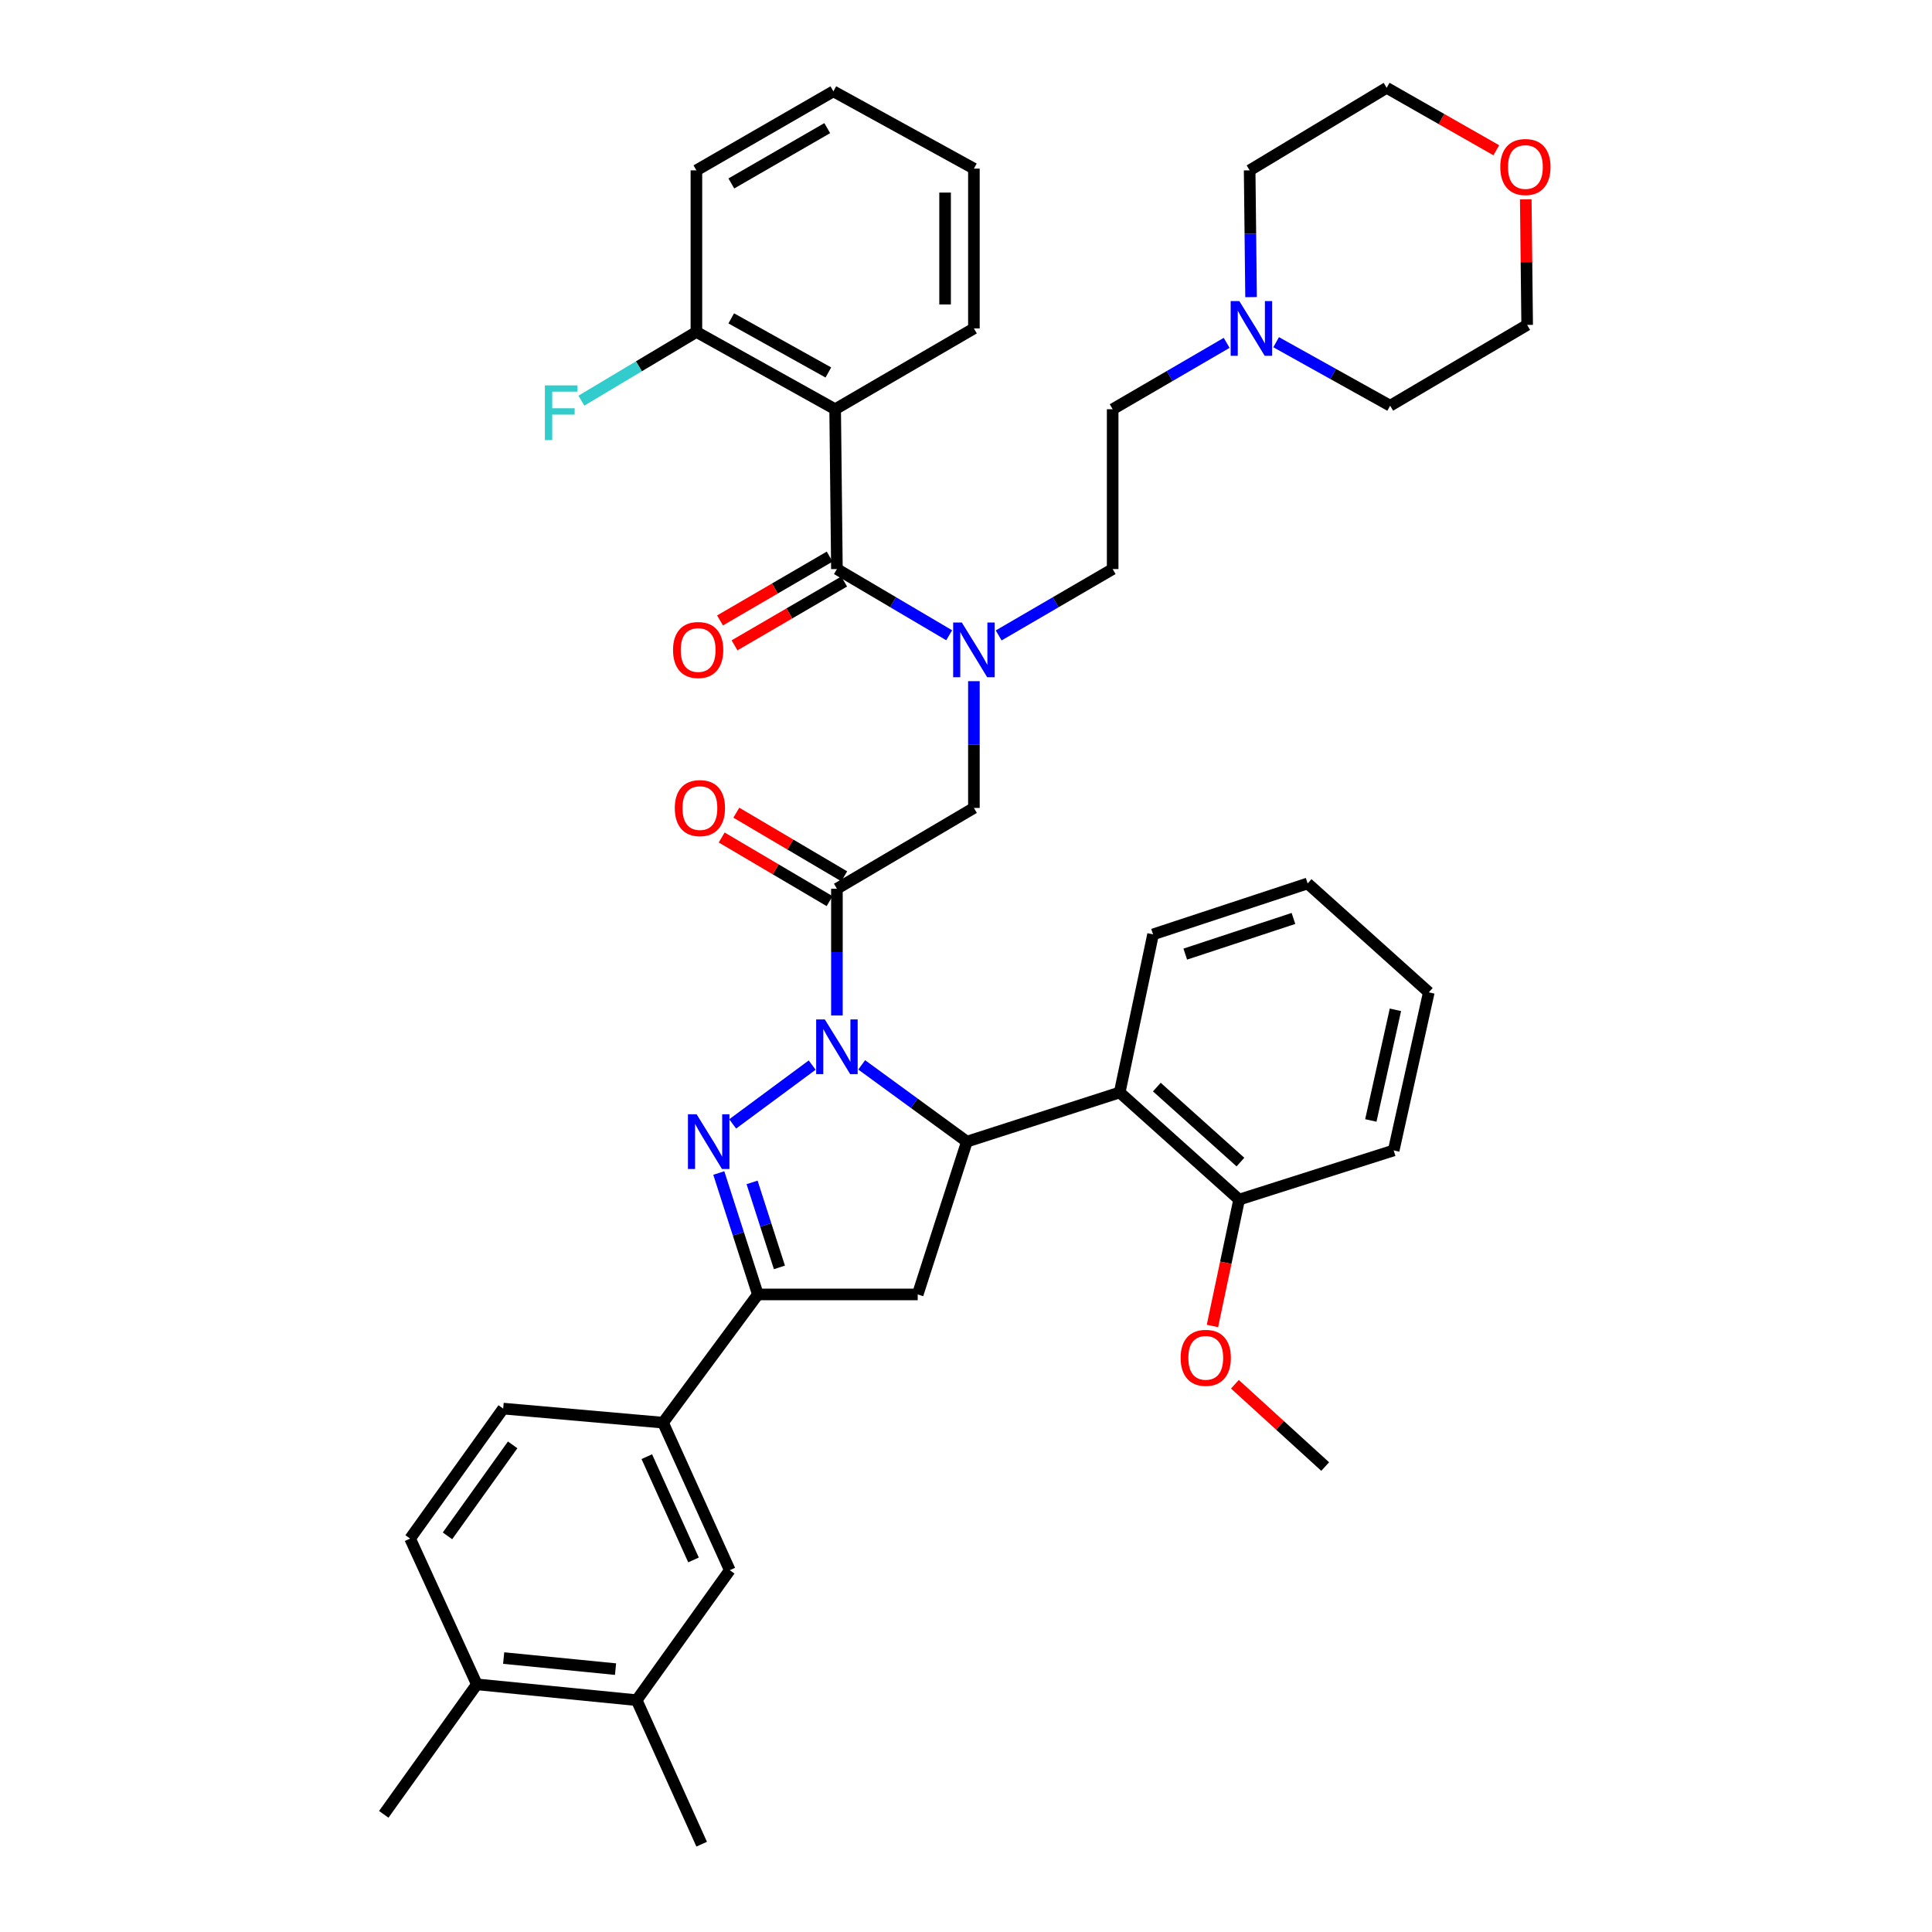 <?xml version='1.0' encoding='iso-8859-1'?>
<svg version='1.1' baseProfile='full'
              xmlns='http://www.w3.org/2000/svg'
                      xmlns:rdkit='http://www.rdkit.org/xml'
                      xmlns:xlink='http://www.w3.org/1999/xlink'
                  xml:space='preserve'
width='1000px' height='1000px' viewBox='0 0 1000 1000'>
<!-- END OF HEADER -->
<rect style='opacity:1.0;fill:#FFFFFF;stroke:none' width='1000' height='1000' x='0' y='0'> </rect>
<path class='bond-0' d='M 516.908,328.899 L 546.411,311.722' style='fill:none;fill-rule:evenodd;stroke:#0000FF;stroke-width:6px;stroke-linecap:butt;stroke-linejoin:miter;stroke-opacity:1' />
<path class='bond-0' d='M 546.411,311.722 L 575.914,294.544' style='fill:none;fill-rule:evenodd;stroke:#000000;stroke-width:6px;stroke-linecap:butt;stroke-linejoin:miter;stroke-opacity:1' />
<path class='bond-1' d='M 504.09,352.568 L 504.09,385.377' style='fill:none;fill-rule:evenodd;stroke:#0000FF;stroke-width:6px;stroke-linecap:butt;stroke-linejoin:miter;stroke-opacity:1' />
<path class='bond-1' d='M 504.09,385.377 L 504.09,418.185' style='fill:none;fill-rule:evenodd;stroke:#000000;stroke-width:6px;stroke-linecap:butt;stroke-linejoin:miter;stroke-opacity:1' />
<path class='bond-2' d='M 491.292,328.814 L 462.239,311.679' style='fill:none;fill-rule:evenodd;stroke:#0000FF;stroke-width:6px;stroke-linecap:butt;stroke-linejoin:miter;stroke-opacity:1' />
<path class='bond-2' d='M 462.239,311.679 L 433.186,294.544' style='fill:none;fill-rule:evenodd;stroke:#000000;stroke-width:6px;stroke-linecap:butt;stroke-linejoin:miter;stroke-opacity:1' />
<path class='bond-3' d='M 432.274,211.818 L 360.459,171.813' style='fill:none;fill-rule:evenodd;stroke:#000000;stroke-width:6px;stroke-linecap:butt;stroke-linejoin:miter;stroke-opacity:1' />
<path class='bond-3' d='M 428.758,192.79 L 378.487,164.787' style='fill:none;fill-rule:evenodd;stroke:#000000;stroke-width:6px;stroke-linecap:butt;stroke-linejoin:miter;stroke-opacity:1' />
<path class='bond-4' d='M 432.274,211.818 L 504.09,169.999' style='fill:none;fill-rule:evenodd;stroke:#000000;stroke-width:6px;stroke-linecap:butt;stroke-linejoin:miter;stroke-opacity:1' />
<path class='bond-5' d='M 432.274,211.818 L 433.186,294.544' style='fill:none;fill-rule:evenodd;stroke:#000000;stroke-width:6px;stroke-linecap:butt;stroke-linejoin:miter;stroke-opacity:1' />
<path class='bond-6' d='M 436.973,453.582 L 409.046,437.112' style='fill:none;fill-rule:evenodd;stroke:#000000;stroke-width:6px;stroke-linecap:butt;stroke-linejoin:miter;stroke-opacity:1' />
<path class='bond-6' d='M 409.046,437.112 L 381.118,420.643' style='fill:none;fill-rule:evenodd;stroke:#FF0000;stroke-width:6px;stroke-linecap:butt;stroke-linejoin:miter;stroke-opacity:1' />
<path class='bond-6' d='M 429.398,466.426 L 401.471,449.957' style='fill:none;fill-rule:evenodd;stroke:#000000;stroke-width:6px;stroke-linecap:butt;stroke-linejoin:miter;stroke-opacity:1' />
<path class='bond-6' d='M 401.471,449.957 L 373.544,433.488' style='fill:none;fill-rule:evenodd;stroke:#FF0000;stroke-width:6px;stroke-linecap:butt;stroke-linejoin:miter;stroke-opacity:1' />
<path class='bond-7' d='M 433.186,460.004 L 504.09,418.185' style='fill:none;fill-rule:evenodd;stroke:#000000;stroke-width:6px;stroke-linecap:butt;stroke-linejoin:miter;stroke-opacity:1' />
<path class='bond-8' d='M 433.186,460.004 L 433.186,492.809' style='fill:none;fill-rule:evenodd;stroke:#000000;stroke-width:6px;stroke-linecap:butt;stroke-linejoin:miter;stroke-opacity:1' />
<path class='bond-8' d='M 433.186,492.809 L 433.186,525.613' style='fill:none;fill-rule:evenodd;stroke:#0000FF;stroke-width:6px;stroke-linecap:butt;stroke-linejoin:miter;stroke-opacity:1' />
<path class='bond-9' d='M 429.434,288.1 L 401.061,304.62' style='fill:none;fill-rule:evenodd;stroke:#000000;stroke-width:6px;stroke-linecap:butt;stroke-linejoin:miter;stroke-opacity:1' />
<path class='bond-9' d='M 401.061,304.62 L 372.688,321.14' style='fill:none;fill-rule:evenodd;stroke:#FF0000;stroke-width:6px;stroke-linecap:butt;stroke-linejoin:miter;stroke-opacity:1' />
<path class='bond-9' d='M 436.937,300.987 L 408.564,317.507' style='fill:none;fill-rule:evenodd;stroke:#000000;stroke-width:6px;stroke-linecap:butt;stroke-linejoin:miter;stroke-opacity:1' />
<path class='bond-9' d='M 408.564,317.507 L 380.191,334.027' style='fill:none;fill-rule:evenodd;stroke:#FF0000;stroke-width:6px;stroke-linecap:butt;stroke-linejoin:miter;stroke-opacity:1' />
<path class='bond-10' d='M 360.459,171.813 L 330.687,189.599' style='fill:none;fill-rule:evenodd;stroke:#000000;stroke-width:6px;stroke-linecap:butt;stroke-linejoin:miter;stroke-opacity:1' />
<path class='bond-10' d='M 330.687,189.599 L 300.916,207.384' style='fill:none;fill-rule:evenodd;stroke:#33CCCC;stroke-width:6px;stroke-linecap:butt;stroke-linejoin:miter;stroke-opacity:1' />
<path class='bond-11' d='M 360.459,171.813 L 360.459,88.176' style='fill:none;fill-rule:evenodd;stroke:#000000;stroke-width:6px;stroke-linecap:butt;stroke-linejoin:miter;stroke-opacity:1' />
<path class='bond-12' d='M 634.912,177.463 L 605.413,194.64' style='fill:none;fill-rule:evenodd;stroke:#0000FF;stroke-width:6px;stroke-linecap:butt;stroke-linejoin:miter;stroke-opacity:1' />
<path class='bond-12' d='M 605.413,194.64 L 575.914,211.818' style='fill:none;fill-rule:evenodd;stroke:#000000;stroke-width:6px;stroke-linecap:butt;stroke-linejoin:miter;stroke-opacity:1' />
<path class='bond-13' d='M 660.525,177.125 L 690.035,193.56' style='fill:none;fill-rule:evenodd;stroke:#0000FF;stroke-width:6px;stroke-linecap:butt;stroke-linejoin:miter;stroke-opacity:1' />
<path class='bond-13' d='M 690.035,193.56 L 719.545,209.995' style='fill:none;fill-rule:evenodd;stroke:#000000;stroke-width:6px;stroke-linecap:butt;stroke-linejoin:miter;stroke-opacity:1' />
<path class='bond-14' d='M 647.549,153.793 L 647.184,120.985' style='fill:none;fill-rule:evenodd;stroke:#0000FF;stroke-width:6px;stroke-linecap:butt;stroke-linejoin:miter;stroke-opacity:1' />
<path class='bond-14' d='M 647.184,120.985 L 646.818,88.176' style='fill:none;fill-rule:evenodd;stroke:#000000;stroke-width:6px;stroke-linecap:butt;stroke-linejoin:miter;stroke-opacity:1' />
<path class='bond-15' d='M 774.48,77.78 L 746.106,61.617' style='fill:none;fill-rule:evenodd;stroke:#FF0000;stroke-width:6px;stroke-linecap:butt;stroke-linejoin:miter;stroke-opacity:1' />
<path class='bond-15' d='M 746.106,61.617 L 717.731,45.455' style='fill:none;fill-rule:evenodd;stroke:#000000;stroke-width:6px;stroke-linecap:butt;stroke-linejoin:miter;stroke-opacity:1' />
<path class='bond-16' d='M 789.734,103.167 L 790.096,135.672' style='fill:none;fill-rule:evenodd;stroke:#FF0000;stroke-width:6px;stroke-linecap:butt;stroke-linejoin:miter;stroke-opacity:1' />
<path class='bond-16' d='M 790.096,135.672 L 790.458,168.177' style='fill:none;fill-rule:evenodd;stroke:#000000;stroke-width:6px;stroke-linecap:butt;stroke-linejoin:miter;stroke-opacity:1' />
<path class='bond-17' d='M 446.007,551.176 L 473.23,571.043' style='fill:none;fill-rule:evenodd;stroke:#0000FF;stroke-width:6px;stroke-linecap:butt;stroke-linejoin:miter;stroke-opacity:1' />
<path class='bond-17' d='M 473.23,571.043 L 500.453,590.911' style='fill:none;fill-rule:evenodd;stroke:#000000;stroke-width:6px;stroke-linecap:butt;stroke-linejoin:miter;stroke-opacity:1' />
<path class='bond-18' d='M 420.382,551.29 L 379.226,581.734' style='fill:none;fill-rule:evenodd;stroke:#0000FF;stroke-width:6px;stroke-linecap:butt;stroke-linejoin:miter;stroke-opacity:1' />
<path class='bond-19' d='M 392.27,670 L 343.186,736.365' style='fill:none;fill-rule:evenodd;stroke:#000000;stroke-width:6px;stroke-linecap:butt;stroke-linejoin:miter;stroke-opacity:1' />
<path class='bond-20' d='M 392.27,670 L 475.004,670' style='fill:none;fill-rule:evenodd;stroke:#000000;stroke-width:6px;stroke-linecap:butt;stroke-linejoin:miter;stroke-opacity:1' />
<path class='bond-21' d='M 392.27,670 L 382.158,638.574' style='fill:none;fill-rule:evenodd;stroke:#000000;stroke-width:6px;stroke-linecap:butt;stroke-linejoin:miter;stroke-opacity:1' />
<path class='bond-21' d='M 382.158,638.574 L 372.046,607.148' style='fill:none;fill-rule:evenodd;stroke:#0000FF;stroke-width:6px;stroke-linecap:butt;stroke-linejoin:miter;stroke-opacity:1' />
<path class='bond-21' d='M 403.431,656.005 L 396.352,634.006' style='fill:none;fill-rule:evenodd;stroke:#000000;stroke-width:6px;stroke-linecap:butt;stroke-linejoin:miter;stroke-opacity:1' />
<path class='bond-21' d='M 396.352,634.006 L 389.274,612.008' style='fill:none;fill-rule:evenodd;stroke:#0000FF;stroke-width:6px;stroke-linecap:butt;stroke-linejoin:miter;stroke-opacity:1' />
<path class='bond-22' d='M 475.004,670 L 500.453,590.911' style='fill:none;fill-rule:evenodd;stroke:#000000;stroke-width:6px;stroke-linecap:butt;stroke-linejoin:miter;stroke-opacity:1' />
<path class='bond-23' d='M 500.453,590.911 L 579.551,565.453' style='fill:none;fill-rule:evenodd;stroke:#000000;stroke-width:6px;stroke-linecap:butt;stroke-linejoin:miter;stroke-opacity:1' />
<path class='bond-24' d='M 343.186,736.365 L 377.731,812.728' style='fill:none;fill-rule:evenodd;stroke:#000000;stroke-width:6px;stroke-linecap:butt;stroke-linejoin:miter;stroke-opacity:1' />
<path class='bond-24' d='M 334.782,753.965 L 358.963,807.42' style='fill:none;fill-rule:evenodd;stroke:#000000;stroke-width:6px;stroke-linecap:butt;stroke-linejoin:miter;stroke-opacity:1' />
<path class='bond-25' d='M 343.186,736.365 L 260.452,729.091' style='fill:none;fill-rule:evenodd;stroke:#000000;stroke-width:6px;stroke-linecap:butt;stroke-linejoin:miter;stroke-opacity:1' />
<path class='bond-26' d='M 377.731,812.728 L 329.542,880.004' style='fill:none;fill-rule:evenodd;stroke:#000000;stroke-width:6px;stroke-linecap:butt;stroke-linejoin:miter;stroke-opacity:1' />
<path class='bond-27' d='M 579.551,565.453 L 641.367,620.908' style='fill:none;fill-rule:evenodd;stroke:#000000;stroke-width:6px;stroke-linecap:butt;stroke-linejoin:miter;stroke-opacity:1' />
<path class='bond-27' d='M 598.781,562.672 L 642.052,601.49' style='fill:none;fill-rule:evenodd;stroke:#000000;stroke-width:6px;stroke-linecap:butt;stroke-linejoin:miter;stroke-opacity:1' />
<path class='bond-28' d='M 579.551,565.453 L 596.823,483.639' style='fill:none;fill-rule:evenodd;stroke:#000000;stroke-width:6px;stroke-linecap:butt;stroke-linejoin:miter;stroke-opacity:1' />
<path class='bond-29' d='M 641.367,620.908 L 634.463,653.614' style='fill:none;fill-rule:evenodd;stroke:#000000;stroke-width:6px;stroke-linecap:butt;stroke-linejoin:miter;stroke-opacity:1' />
<path class='bond-29' d='M 634.463,653.614 L 627.559,686.32' style='fill:none;fill-rule:evenodd;stroke:#FF0000;stroke-width:6px;stroke-linecap:butt;stroke-linejoin:miter;stroke-opacity:1' />
<path class='bond-30' d='M 641.367,620.908 L 721.368,595.459' style='fill:none;fill-rule:evenodd;stroke:#000000;stroke-width:6px;stroke-linecap:butt;stroke-linejoin:miter;stroke-opacity:1' />
<path class='bond-31' d='M 639.186,716.489 L 662.549,737.789' style='fill:none;fill-rule:evenodd;stroke:#FF0000;stroke-width:6px;stroke-linecap:butt;stroke-linejoin:miter;stroke-opacity:1' />
<path class='bond-31' d='M 662.549,737.789 L 685.911,759.088' style='fill:none;fill-rule:evenodd;stroke:#000000;stroke-width:6px;stroke-linecap:butt;stroke-linejoin:miter;stroke-opacity:1' />
<path class='bond-32' d='M 596.823,483.639 L 676.824,457.27' style='fill:none;fill-rule:evenodd;stroke:#000000;stroke-width:6px;stroke-linecap:butt;stroke-linejoin:miter;stroke-opacity:1' />
<path class='bond-32' d='M 613.491,493.846 L 669.492,475.388' style='fill:none;fill-rule:evenodd;stroke:#000000;stroke-width:6px;stroke-linecap:butt;stroke-linejoin:miter;stroke-opacity:1' />
<path class='bond-33' d='M 721.368,595.459 L 739.552,513.636' style='fill:none;fill-rule:evenodd;stroke:#000000;stroke-width:6px;stroke-linecap:butt;stroke-linejoin:miter;stroke-opacity:1' />
<path class='bond-33' d='M 709.539,579.95 L 722.268,522.674' style='fill:none;fill-rule:evenodd;stroke:#000000;stroke-width:6px;stroke-linecap:butt;stroke-linejoin:miter;stroke-opacity:1' />
<path class='bond-34' d='M 676.824,457.27 L 739.552,513.636' style='fill:none;fill-rule:evenodd;stroke:#000000;stroke-width:6px;stroke-linecap:butt;stroke-linejoin:miter;stroke-opacity:1' />
<path class='bond-35' d='M 329.542,880.004 L 363.184,954.545' style='fill:none;fill-rule:evenodd;stroke:#000000;stroke-width:6px;stroke-linecap:butt;stroke-linejoin:miter;stroke-opacity:1' />
<path class='bond-36' d='M 329.542,880.004 L 246.816,871.819' style='fill:none;fill-rule:evenodd;stroke:#000000;stroke-width:6px;stroke-linecap:butt;stroke-linejoin:miter;stroke-opacity:1' />
<path class='bond-36' d='M 318.601,863.937 L 260.693,858.208' style='fill:none;fill-rule:evenodd;stroke:#000000;stroke-width:6px;stroke-linecap:butt;stroke-linejoin:miter;stroke-opacity:1' />
<path class='bond-37' d='M 246.816,871.819 L 212.271,796.367' style='fill:none;fill-rule:evenodd;stroke:#000000;stroke-width:6px;stroke-linecap:butt;stroke-linejoin:miter;stroke-opacity:1' />
<path class='bond-38' d='M 246.816,871.819 L 198.635,939.095' style='fill:none;fill-rule:evenodd;stroke:#000000;stroke-width:6px;stroke-linecap:butt;stroke-linejoin:miter;stroke-opacity:1' />
<path class='bond-39' d='M 260.452,729.091 L 212.271,796.367' style='fill:none;fill-rule:evenodd;stroke:#000000;stroke-width:6px;stroke-linecap:butt;stroke-linejoin:miter;stroke-opacity:1' />
<path class='bond-39' d='M 265.348,747.865 L 231.621,794.958' style='fill:none;fill-rule:evenodd;stroke:#000000;stroke-width:6px;stroke-linecap:butt;stroke-linejoin:miter;stroke-opacity:1' />
<path class='bond-40' d='M 575.914,211.818 L 575.914,294.544' style='fill:none;fill-rule:evenodd;stroke:#000000;stroke-width:6px;stroke-linecap:butt;stroke-linejoin:miter;stroke-opacity:1' />
<path class='bond-41' d='M 719.545,209.995 L 790.458,168.177' style='fill:none;fill-rule:evenodd;stroke:#000000;stroke-width:6px;stroke-linecap:butt;stroke-linejoin:miter;stroke-opacity:1' />
<path class='bond-42' d='M 646.818,88.176 L 717.731,45.455' style='fill:none;fill-rule:evenodd;stroke:#000000;stroke-width:6px;stroke-linecap:butt;stroke-linejoin:miter;stroke-opacity:1' />
<path class='bond-43' d='M 504.09,169.999 L 504.09,87.273' style='fill:none;fill-rule:evenodd;stroke:#000000;stroke-width:6px;stroke-linecap:butt;stroke-linejoin:miter;stroke-opacity:1' />
<path class='bond-43' d='M 489.178,157.59 L 489.178,99.682' style='fill:none;fill-rule:evenodd;stroke:#000000;stroke-width:6px;stroke-linecap:butt;stroke-linejoin:miter;stroke-opacity:1' />
<path class='bond-44' d='M 360.459,88.176 L 431.363,47.269' style='fill:none;fill-rule:evenodd;stroke:#000000;stroke-width:6px;stroke-linecap:butt;stroke-linejoin:miter;stroke-opacity:1' />
<path class='bond-44' d='M 378.546,94.956 L 428.179,66.321' style='fill:none;fill-rule:evenodd;stroke:#000000;stroke-width:6px;stroke-linecap:butt;stroke-linejoin:miter;stroke-opacity:1' />
<path class='bond-45' d='M 504.09,87.273 L 431.363,47.269' style='fill:none;fill-rule:evenodd;stroke:#000000;stroke-width:6px;stroke-linecap:butt;stroke-linejoin:miter;stroke-opacity:1' />
<path  class='atom-0' d='M 497.83 322.202
L 507.11 337.202
Q 508.03 338.682, 509.51 341.362
Q 510.99 344.042, 511.07 344.202
L 511.07 322.202
L 514.83 322.202
L 514.83 350.522
L 510.95 350.522
L 500.99 334.122
Q 499.83 332.202, 498.59 330.002
Q 497.39 327.802, 497.03 327.122
L 497.03 350.522
L 493.35 350.522
L 493.35 322.202
L 497.83 322.202
' fill='#0000FF'/>
<path  class='atom-3' d='M 349.273 418.265
Q 349.273 411.465, 352.633 407.665
Q 355.993 403.865, 362.273 403.865
Q 368.553 403.865, 371.913 407.665
Q 375.273 411.465, 375.273 418.265
Q 375.273 425.145, 371.873 429.065
Q 368.473 432.945, 362.273 432.945
Q 356.033 432.945, 352.633 429.065
Q 349.273 425.185, 349.273 418.265
M 362.273 429.745
Q 366.593 429.745, 368.913 426.865
Q 371.273 423.945, 371.273 418.265
Q 371.273 412.705, 368.913 409.905
Q 366.593 407.065, 362.273 407.065
Q 357.953 407.065, 355.593 409.865
Q 353.273 412.665, 353.273 418.265
Q 353.273 423.985, 355.593 426.865
Q 357.953 429.745, 362.273 429.745
' fill='#FF0000'/>
<path  class='atom-6' d='M 348.362 336.442
Q 348.362 329.642, 351.722 325.842
Q 355.082 322.042, 361.362 322.042
Q 367.642 322.042, 371.002 325.842
Q 374.362 329.642, 374.362 336.442
Q 374.362 343.322, 370.962 347.242
Q 367.562 351.122, 361.362 351.122
Q 355.122 351.122, 351.722 347.242
Q 348.362 343.362, 348.362 336.442
M 361.362 347.922
Q 365.682 347.922, 368.002 345.042
Q 370.362 342.122, 370.362 336.442
Q 370.362 330.882, 368.002 328.082
Q 365.682 325.242, 361.362 325.242
Q 357.042 325.242, 354.682 328.042
Q 352.362 330.842, 352.362 336.442
Q 352.362 342.162, 354.682 345.042
Q 357.042 347.922, 361.362 347.922
' fill='#FF0000'/>
<path  class='atom-8' d='M 282.037 199.472
L 298.877 199.472
L 298.877 202.712
L 285.837 202.712
L 285.837 211.312
L 297.437 211.312
L 297.437 214.592
L 285.837 214.592
L 285.837 227.792
L 282.037 227.792
L 282.037 199.472
' fill='#33CCCC'/>
<path  class='atom-9' d='M 641.47 155.839
L 650.75 170.839
Q 651.67 172.319, 653.15 174.999
Q 654.63 177.679, 654.71 177.839
L 654.71 155.839
L 658.47 155.839
L 658.47 184.159
L 654.59 184.159
L 644.63 167.759
Q 643.47 165.839, 642.23 163.639
Q 641.03 161.439, 640.67 160.759
L 640.67 184.159
L 636.99 184.159
L 636.99 155.839
L 641.47 155.839
' fill='#0000FF'/>
<path  class='atom-10' d='M 776.547 86.442
Q 776.547 79.642, 779.907 75.842
Q 783.267 72.042, 789.547 72.042
Q 795.827 72.042, 799.187 75.842
Q 802.547 79.642, 802.547 86.442
Q 802.547 93.322, 799.147 97.242
Q 795.747 101.122, 789.547 101.122
Q 783.307 101.122, 779.907 97.242
Q 776.547 93.362, 776.547 86.442
M 789.547 97.922
Q 793.867 97.922, 796.187 95.042
Q 798.547 92.122, 798.547 86.442
Q 798.547 80.882, 796.187 78.082
Q 793.867 75.242, 789.547 75.242
Q 785.227 75.242, 782.867 78.042
Q 780.547 80.842, 780.547 86.442
Q 780.547 92.162, 782.867 95.042
Q 785.227 97.922, 789.547 97.922
' fill='#FF0000'/>
<path  class='atom-11' d='M 426.926 527.659
L 436.206 542.659
Q 437.126 544.139, 438.606 546.819
Q 440.086 549.499, 440.166 549.659
L 440.166 527.659
L 443.926 527.659
L 443.926 555.979
L 440.046 555.979
L 430.086 539.579
Q 428.926 537.659, 427.686 535.459
Q 426.486 533.259, 426.126 532.579
L 426.126 555.979
L 422.446 555.979
L 422.446 527.659
L 426.926 527.659
' fill='#0000FF'/>
<path  class='atom-15' d='M 360.561 576.751
L 369.841 591.751
Q 370.761 593.231, 372.241 595.911
Q 373.721 598.591, 373.801 598.751
L 373.801 576.751
L 377.561 576.751
L 377.561 605.071
L 373.681 605.071
L 363.721 588.671
Q 362.561 586.751, 361.321 584.551
Q 360.121 582.351, 359.761 581.671
L 359.761 605.071
L 356.081 605.071
L 356.081 576.751
L 360.561 576.751
' fill='#0000FF'/>
<path  class='atom-20' d='M 611.095 702.811
Q 611.095 696.011, 614.455 692.211
Q 617.815 688.411, 624.095 688.411
Q 630.375 688.411, 633.735 692.211
Q 637.095 696.011, 637.095 702.811
Q 637.095 709.691, 633.695 713.611
Q 630.295 717.491, 624.095 717.491
Q 617.855 717.491, 614.455 713.611
Q 611.095 709.731, 611.095 702.811
M 624.095 714.291
Q 628.415 714.291, 630.735 711.411
Q 633.095 708.491, 633.095 702.811
Q 633.095 697.251, 630.735 694.451
Q 628.415 691.611, 624.095 691.611
Q 619.775 691.611, 617.415 694.411
Q 615.095 697.211, 615.095 702.811
Q 615.095 708.531, 617.415 711.411
Q 619.775 714.291, 624.095 714.291
' fill='#FF0000'/>
</svg>
